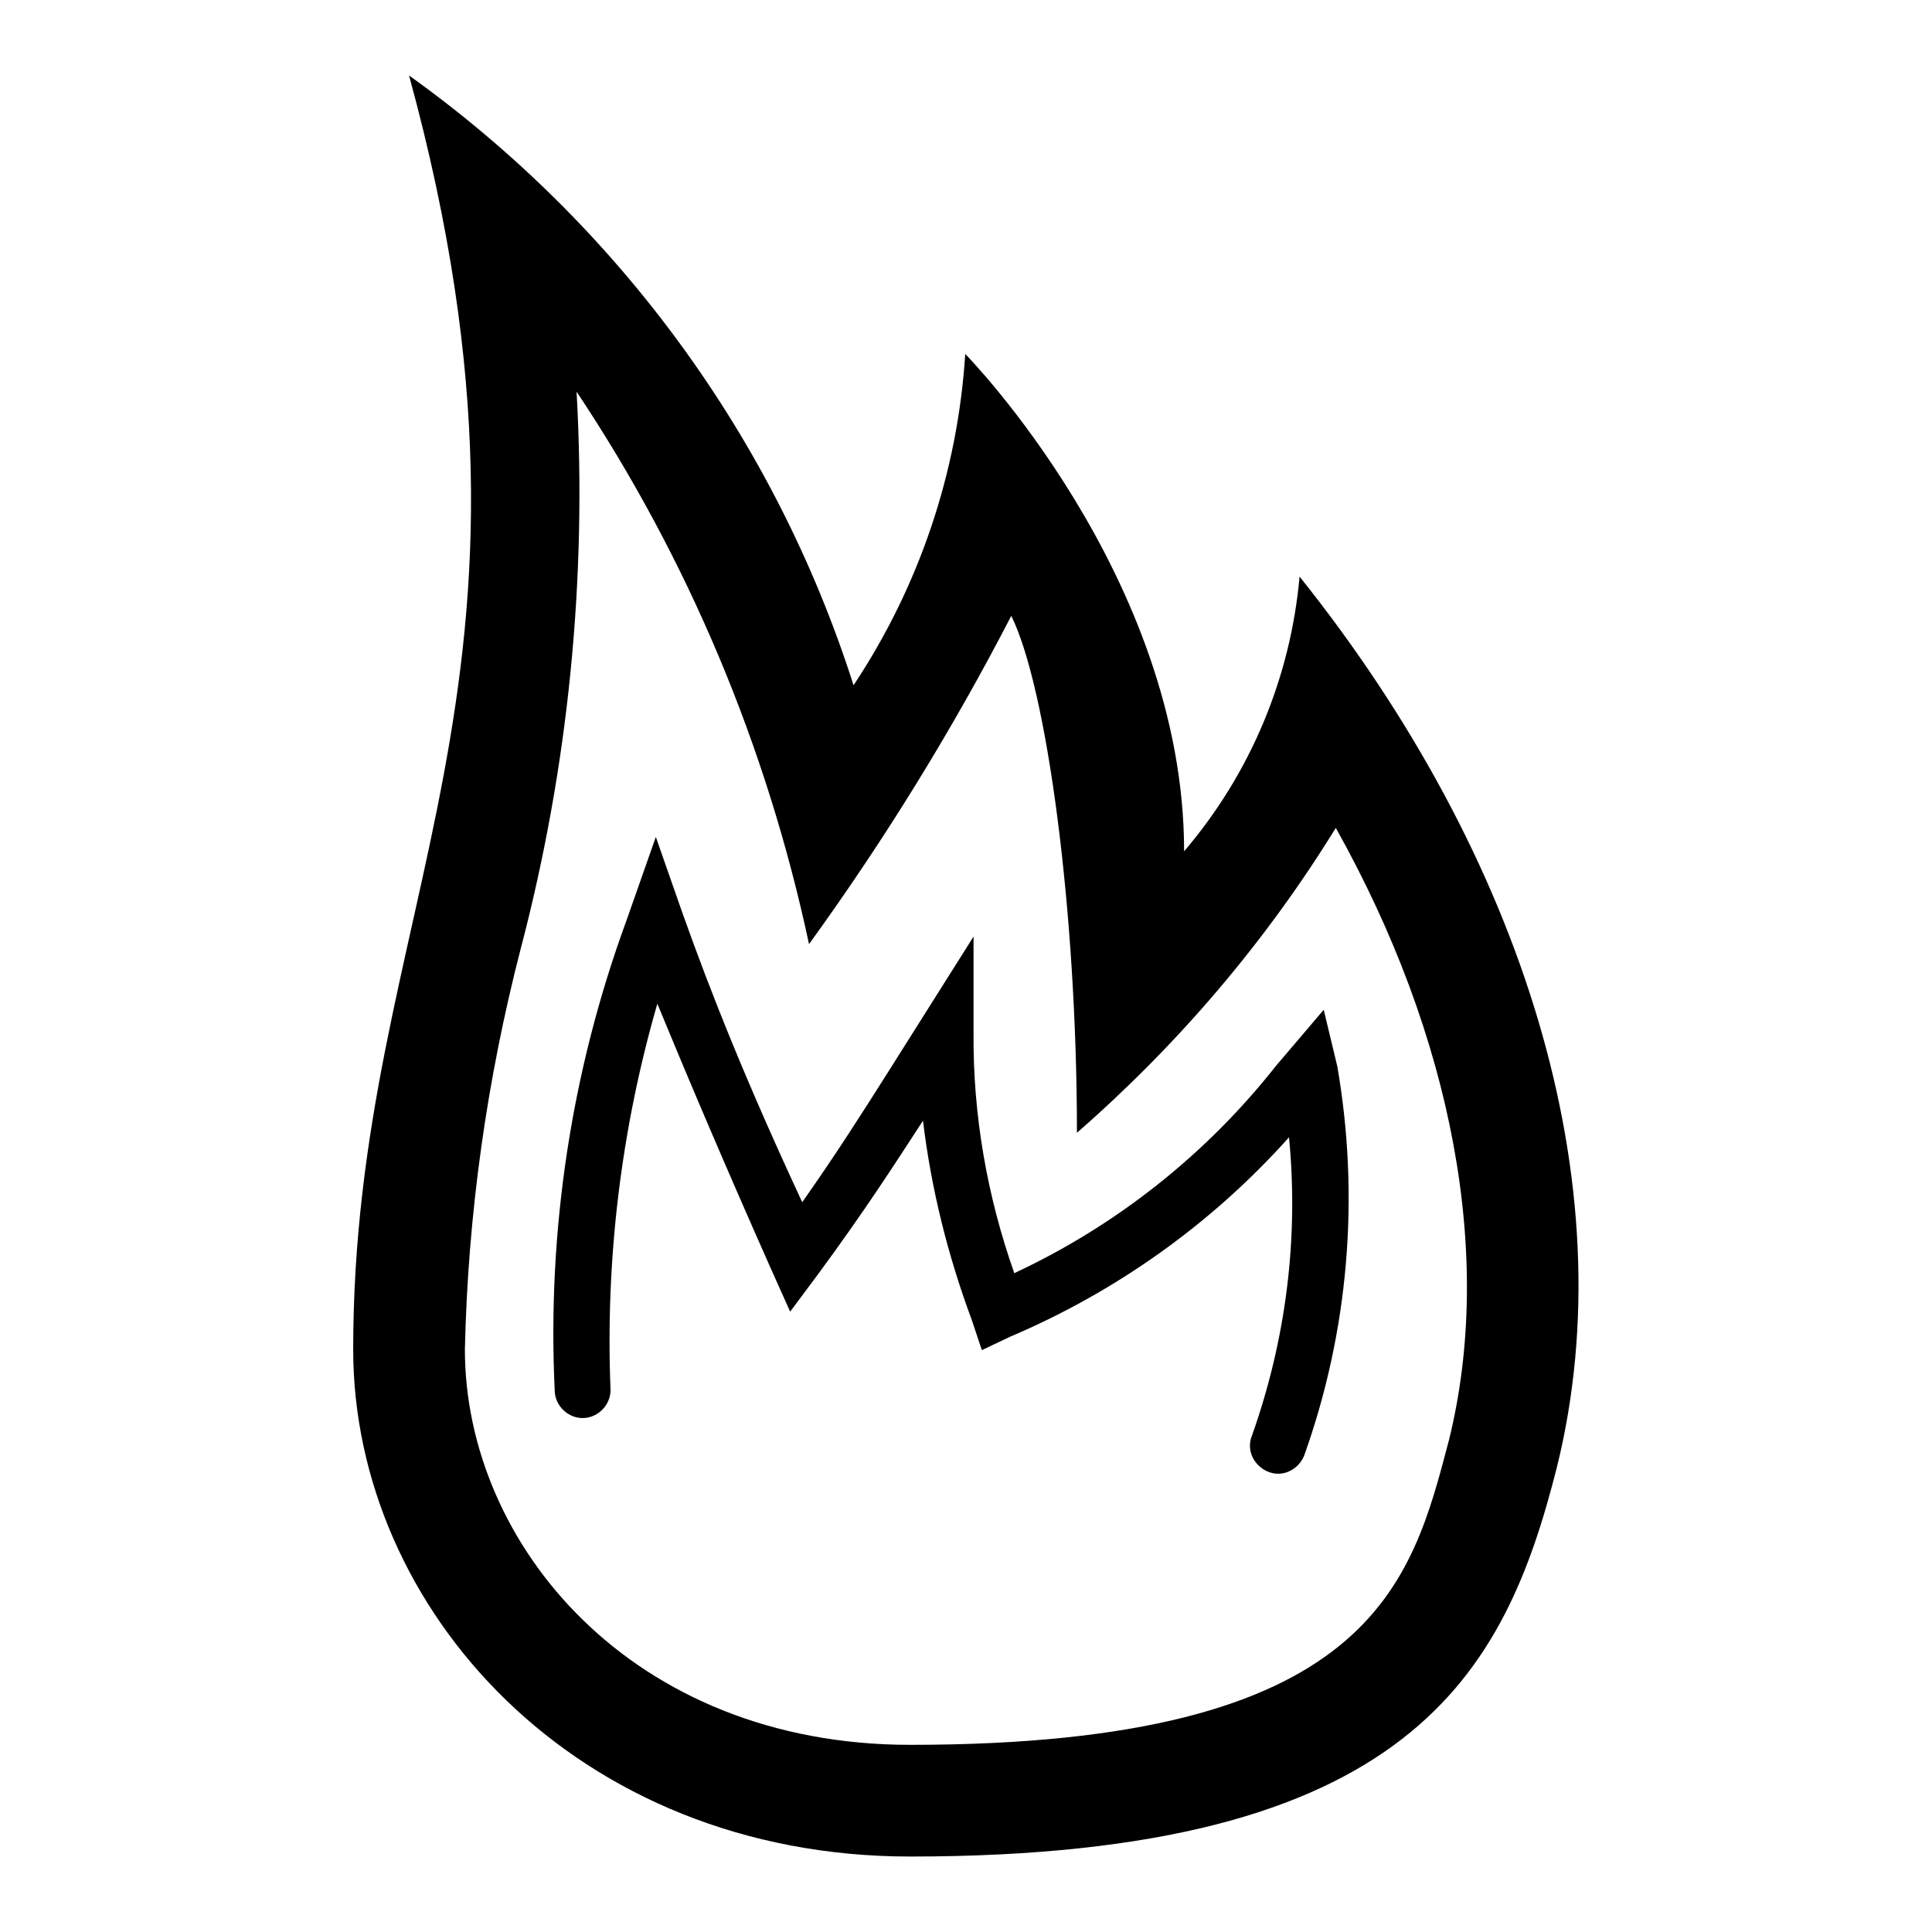 <?xml version="1.0" encoding="utf-8"?>
<!-- Svg Vector Icons : http://www.onlinewebfonts.com/icon -->
<!DOCTYPE svg PUBLIC "-//W3C//DTD SVG 1.1//EN" "http://www.w3.org/Graphics/SVG/1.1/DTD/svg11.dtd">
<svg version="1.1" xmlns="http://www.w3.org/2000/svg" xmlns:xlink="http://www.w3.org/1999/xlink" x="0px" y="0px" viewBox="0 0 256 256" enable-background="new 0 0 256 256" xml:space="preserve">
<g> <path fill="#000000" d="M172.2,76.4c-1.2,13.4-6.5,26.1-15.3,36.4c0-36.4-29-65.9-29-65.9c-1,15.7-6.1,30.8-14.8,43.9 C102.7,58.2,82,29.9,54.2,10c22.1,80.8-7.4,110.1-7.4,168.8c0,34.4,29.5,67.2,73.8,67.2c66.4,0,78.8-24.3,85.7-51.6 C215.6,156.8,201.7,113.3,172.2,76.4z M192,190.8c-5,19-10.1,40.4-71.4,40.4c-36.9,0-59-26.6-59-52.4c0.4-17.9,2.9-35.7,7.4-53.1 c6.3-24,8.8-48.9,7.4-73.8c14.8,22.2,25.2,47,30.8,73.2c10-13.8,19-28.4,26.8-43.5c4.7,9.5,8.7,39,8.7,68.5 c13.4-11.7,25-25.3,34.3-40.4C192.5,137.4,198,166.5,192,190.8z"/> <path fill="#000000" d="M175.4,133.8l-6.3,7.4c-9.3,11.8-21.2,21.2-34.7,27.5c-3.6-10.2-5.5-21-5.4-31.9v-12.7l-11.1,17.6 c-3.8,6-6.9,10.9-11.6,17.6c-7.4-15.9-12.1-27.7-15.9-38.4l-3.5-10L83,122c-7.3,19.9-10.5,41.1-9.5,62.2c0,2,1.7,3.7,3.7,3.7 c2,0,3.7-1.7,3.7-3.7c-0.7-17.3,1.4-34.6,6.2-51.2c4,9.7,8.7,20.8,15,35l2.6,5.8l3.8-5.1c6.1-8.3,9.7-13.9,13.8-20.2 c1.1,9.1,3.3,17.9,6.5,26.5l1.3,3.9l3.8-1.8c14.1-6,26.7-15,36.9-26.4c1.3,13.4-0.4,26.8-4.9,39.5c-0.8,1.9,0.2,4,2.1,4.8 c1.9,0.8,4-0.2,4.8-2.1c5.9-16.5,7.4-34.3,4.4-51.6L175.4,133.8z"/></g>
</svg>